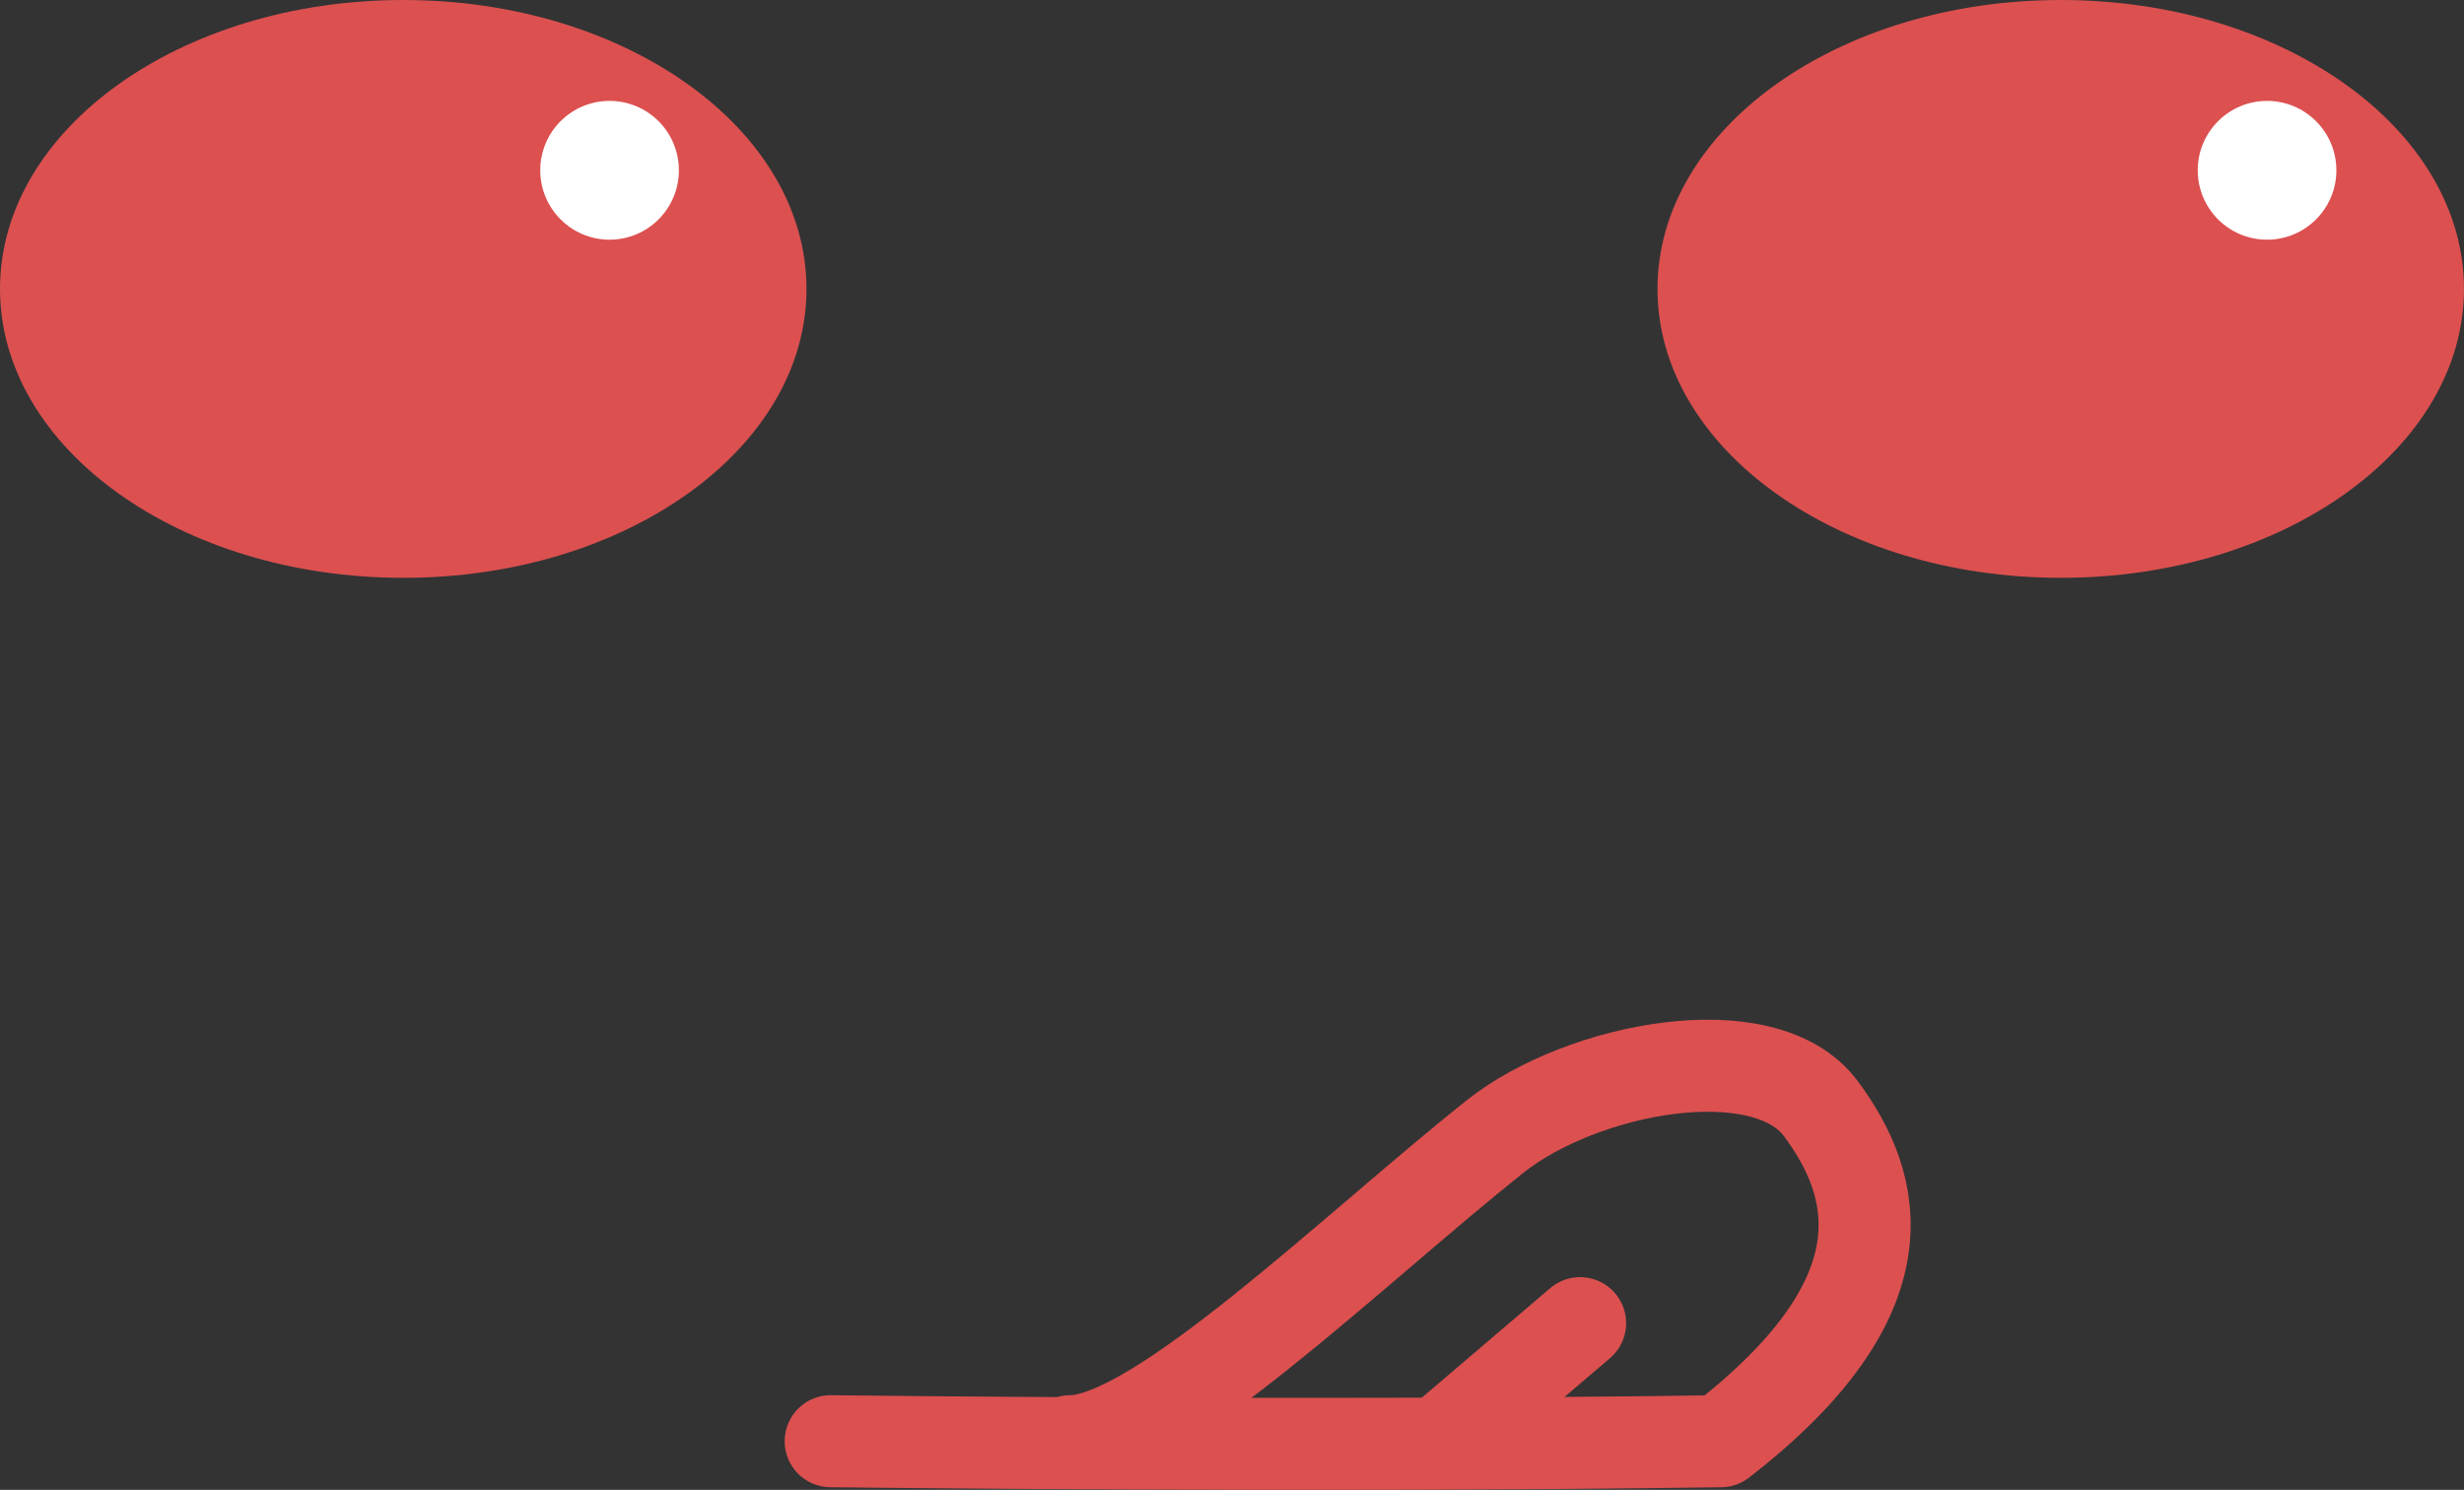 <?xml version="1.0" encoding="UTF-8" standalone="no"?>
<!DOCTYPE svg PUBLIC "-//W3C//DTD SVG 1.1//EN" "http://www.w3.org/Graphics/SVG/1.1/DTD/svg11.dtd">
<!-- Created with Vectornator (http://vectornator.io/) -->
<svg height="100%" stroke-miterlimit="10" style="fill-rule:nonzero;clip-rule:evenodd;stroke-linecap:round;stroke-linejoin:round;" version="1.1" viewBox="1132.91 647.624 82.461 49.869" width="100%" xml:space="preserve" xmlns="http://www.w3.org/2000/svg" xmlns:vectornator="http://vectornator.io" xmlns:xlink="http://www.w3.org/1999/xlink">
<rect x="1132.91" y="647.624" width="82.461" height="49.869" fill="#333333" stroke="none"/>
<defs/>
<clipPath id="ArtboardFrame">
<rect height="49.869" width="82.461" x="1132.91" y="647.624"/>
</clipPath>
<g clip-path="url(#ArtboardFrame)" id="Layer" vectornator:layerName="Layer">
<g opacity="1">
<g opacity="1">
<g opacity="1">
<path d="M1132.91 657.295C1132.91 651.954 1138.95 647.624 1146.41 647.624C1153.86 647.624 1159.9 651.954 1159.9 657.295C1159.9 662.635 1153.86 666.965 1146.41 666.965C1138.95 666.965 1132.91 662.635 1132.91 657.295Z" fill="#dc5050" fill-rule="nonzero" opacity="1" stroke="none"/>
<path d="M1150.99 653.324C1150.99 652.041 1152.03 651.001 1153.31 651.001C1154.59 651.001 1155.63 652.041 1155.63 653.324C1155.63 654.607 1154.59 655.647 1153.31 655.647C1152.03 655.647 1150.99 654.607 1150.99 653.324Z" fill="#ffffff" fill-rule="nonzero" opacity="1" stroke="none"/>
</g>
<g opacity="1">
<path d="M1188.38 657.295C1188.38 651.954 1194.42 647.624 1201.88 647.624C1209.33 647.624 1215.37 651.954 1215.37 657.295C1215.37 662.635 1209.33 666.965 1201.88 666.965C1194.42 666.965 1188.38 662.635 1188.38 657.295Z" fill="#dc5050" fill-rule="nonzero" opacity="1" stroke="none"/>
<path d="M1206.46 653.324C1206.46 652.041 1207.5 651.001 1208.78 651.001C1210.06 651.001 1211.1 652.041 1211.1 653.324C1211.1 654.607 1210.06 655.647 1208.78 655.647C1207.5 655.647 1206.46 654.607 1206.46 653.324Z" fill="#ffffff" fill-rule="nonzero" opacity="1" stroke="none"/>
</g>
</g>
<path d="M1168.72 695.864C1171.64 695.864 1178.2 689.441 1182.94 685.668C1185.85 683.353 1191.96 682.186 1193.85 684.735C1195.74 687.284 1196.81 690.979 1190.5 695.864C1176.79 696.063 1160.71 695.864 1160.71 695.864" fill="none" opacity="1" stroke="#dc5050" stroke-linecap="round" stroke-linejoin="round" stroke-width="3.081"/>
<path d="M1181.08 695.929L1185.79 691.912" fill="none" opacity="1" stroke="#dc5050" stroke-linecap="round" stroke-linejoin="round" stroke-width="3.081"/>
</g>
</g>
</svg>
